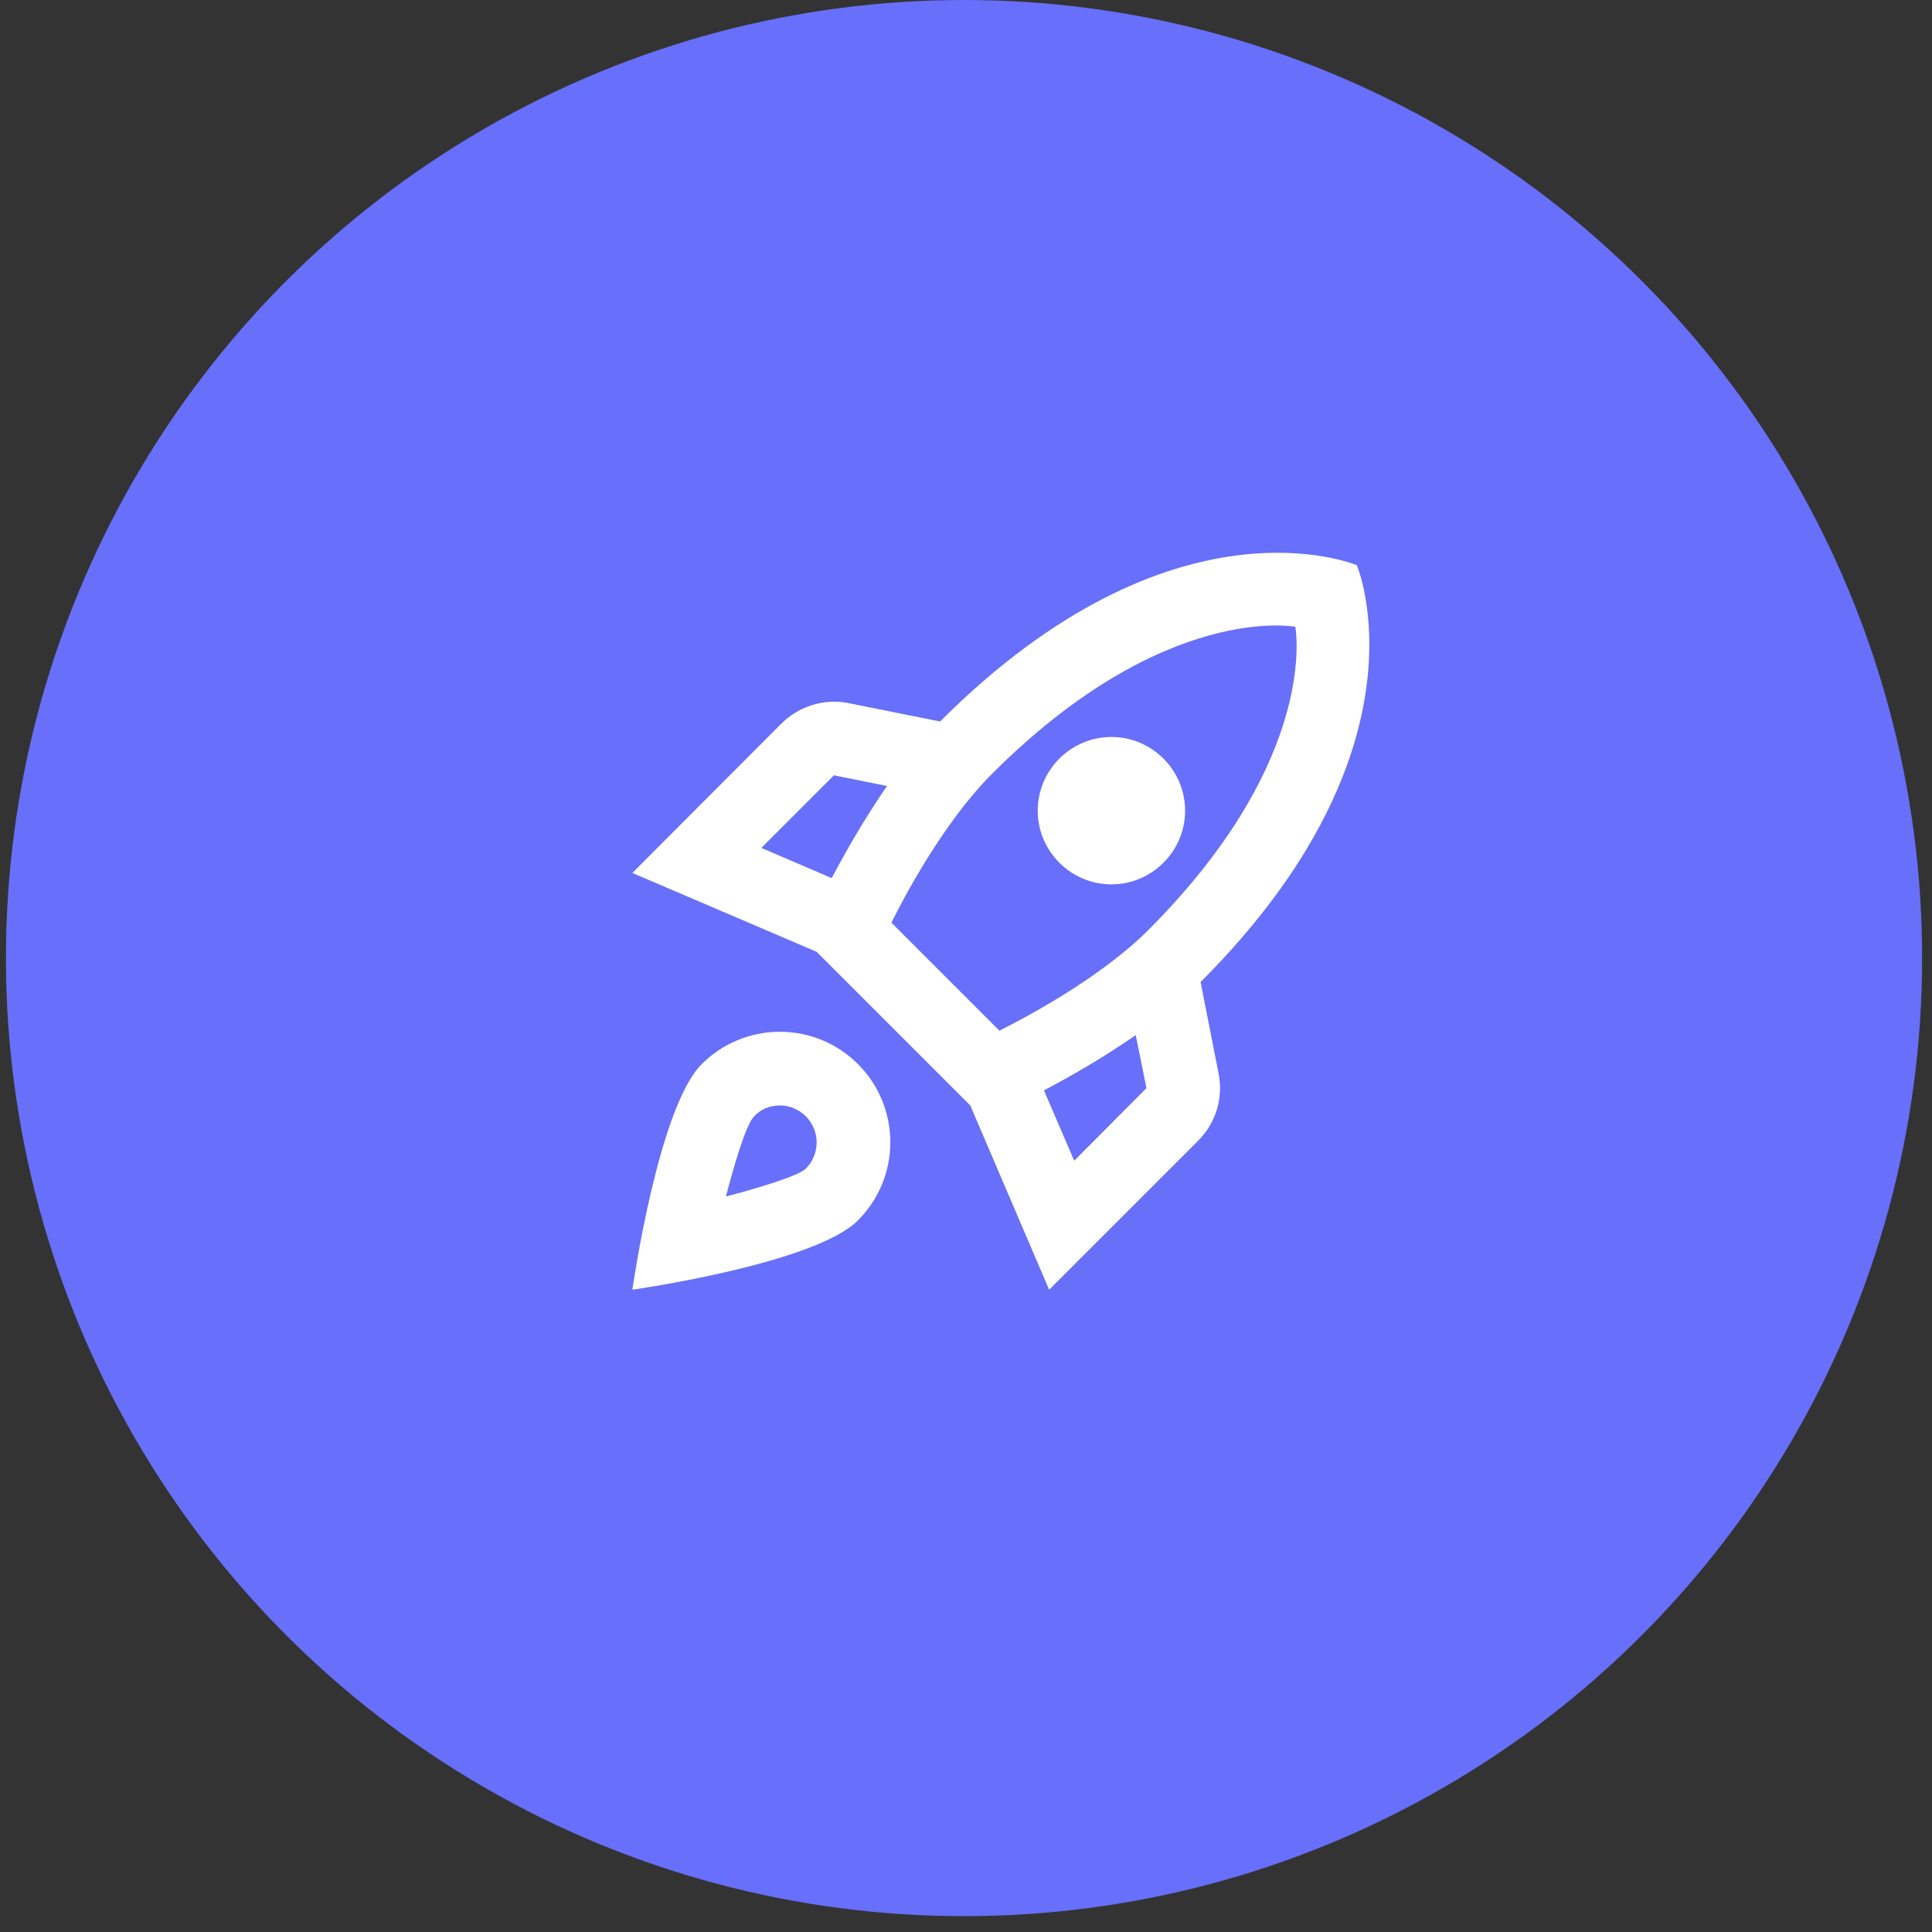 <svg width="92" height="92" viewBox="0 0 92 92" fill="none" xmlns="http://www.w3.org/2000/svg">
<rect x="0" y="0" width="92" height="92" fill="#333333" stroke="none"/>
<circle cx="45.906" cy="45.623" r="45.623" fill="#686FFA"/>
<path d="M37.132 49.132C35.676 49.132 34.36 49.728 33.412 50.676C31.341 52.747 30.113 61.415 30.113 61.415C30.113 61.415 38.782 60.187 40.852 58.116C41.8 57.169 42.396 55.852 42.396 54.396C42.396 51.483 40.045 49.132 37.132 49.132ZM38.378 55.642C37.887 56.133 34.57 56.975 34.57 56.975C34.57 56.975 35.395 53.677 35.904 53.168C36.202 52.834 36.641 52.641 37.132 52.641C38.097 52.641 38.887 53.431 38.887 54.396C38.887 54.887 38.694 55.326 38.378 55.642ZM57.171 46.763C68.331 35.603 64.611 26.917 64.611 26.917C64.611 26.917 55.925 23.197 44.765 34.357L40.396 33.48C39.255 33.252 38.062 33.62 37.22 34.445L30.113 41.569L38.887 45.324L46.204 52.641L49.959 61.415L57.066 54.308C57.89 53.484 58.259 52.29 58.031 51.132L57.171 46.763ZM39.606 41.815L36.255 40.376L39.712 36.919L42.238 37.428C41.238 38.884 40.343 40.411 39.606 41.815ZM51.152 55.273L49.713 51.922C51.117 51.185 52.644 50.29 54.083 49.29L54.592 51.817L51.152 55.273ZM54.679 44.289C52.363 46.605 48.748 48.5 47.59 49.079L42.449 43.938C43.01 42.797 44.906 39.183 47.239 36.849C55.451 28.637 61.681 29.848 61.681 29.848C61.681 29.848 62.891 36.077 54.679 44.289ZM52.925 42.113C54.855 42.113 56.434 40.534 56.434 38.604C56.434 36.673 54.855 35.094 52.925 35.094C50.994 35.094 49.415 36.673 49.415 38.604C49.415 40.534 50.994 42.113 52.925 42.113Z" fill="white"/>
</svg>
